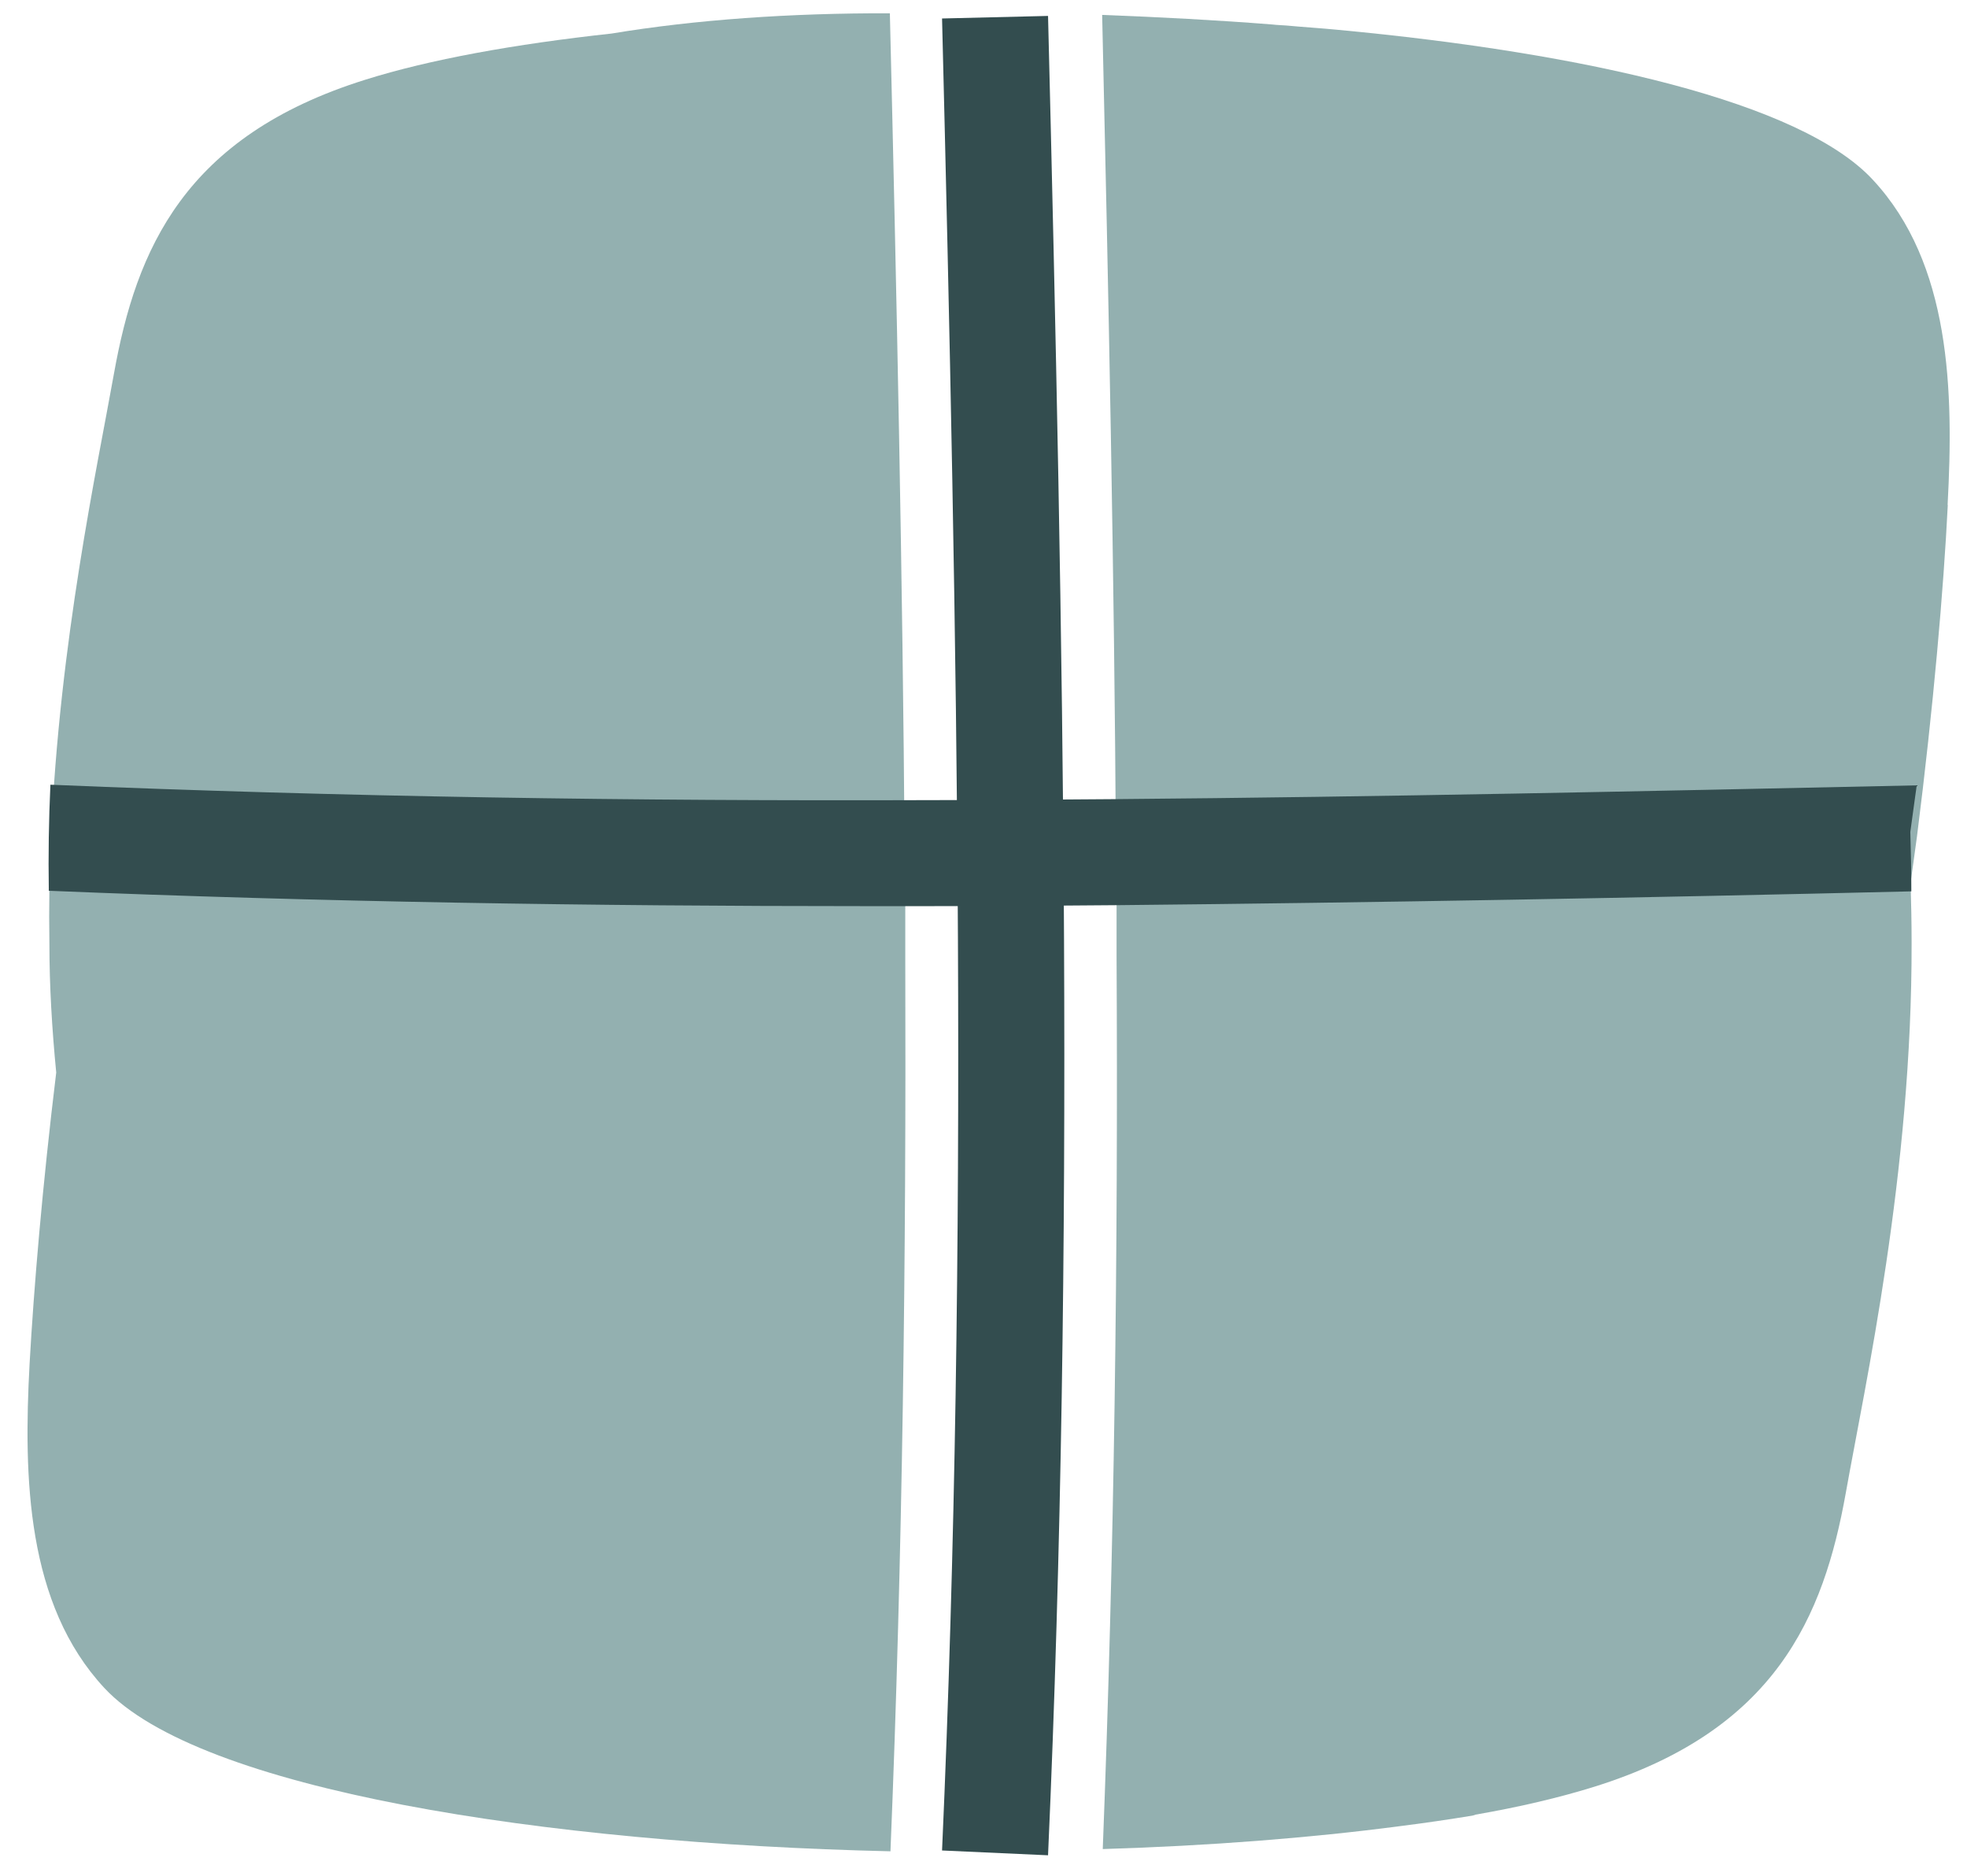 <svg xmlns="http://www.w3.org/2000/svg" fill="none" viewBox="0 0 43 41" height="41" width="43">
<path fill="#334D4F" d="M22.911 40.552L20.594 40.447C21.184 27.19 20.93 13.941 20.594 0.404L22.911 0.348C23.248 13.928 23.506 27.22 22.911 40.552Z"></path>
<path stroke-miterlimit="10" stroke-width="2" stroke="#334D4F" d="M41.347 18.271C28.025 18.604 14.536 18.866 1.227 18.271"></path>
<path fill="#93B0B0" d="M19.79 19.77V20.964C19.811 27.488 19.733 33.976 19.466 40.465C11.889 40.29 4.355 39.122 2.283 36.897C0.577 35.065 0.512 32.297 0.647 29.805C0.739 28.161 0.927 25.922 1.229 23.443C1.137 22.494 1.08 21.554 1.08 20.627C1.067 19.84 1.08 19.075 1.115 18.31C1.299 14.012 2.125 10.221 2.492 8.162C2.978 5.451 4.031 2.98 7.984 1.743C9.388 1.301 11.242 0.965 13.371 0.733C15.19 0.431 17.288 0.283 19.453 0.291C19.602 6.456 19.733 12.573 19.776 18.647C19.79 19.018 19.79 19.399 19.79 19.77Z"></path>
<path fill="#93B0B0" d="M42.58 11.039C42.488 12.879 42.265 15.455 41.907 18.279C41.859 18.616 41.815 18.953 41.767 19.298C41.78 19.739 41.789 20.168 41.789 20.596C41.802 25.647 40.77 30.273 40.35 32.634C39.865 35.344 38.811 37.815 34.858 39.052C34.115 39.284 33.236 39.494 32.253 39.664C32.231 39.678 32.205 39.678 32.183 39.686C31.671 39.769 31.142 39.848 30.582 39.918C28.645 40.172 26.433 40.346 24.107 40.416C24.36 33.915 24.444 27.417 24.409 20.894V19.7C24.409 19.328 24.409 18.948 24.395 18.576C24.36 12.53 24.234 6.456 24.094 0.326C25.357 0.374 26.608 0.44 27.823 0.536C27.928 0.549 28.02 0.549 28.125 0.558C28.497 0.593 28.868 0.615 29.227 0.65C34.697 1.161 39.375 2.237 40.941 3.929C42.646 5.761 42.711 8.542 42.576 11.034L42.58 11.039Z"></path>
<path fill="#334D4F" d="M41.761 18.184C41.774 18.626 41.783 19.054 41.783 19.483C35.941 19.623 30.161 19.728 24.403 19.785C23.026 19.798 21.657 19.806 20.288 19.806H18.898C12.952 19.806 6.996 19.715 1.067 19.47C1.054 18.683 1.067 17.918 1.102 17.152C7.486 17.419 13.861 17.511 20.28 17.489C21.648 17.489 23.026 17.476 24.394 17.467C30.201 17.419 36.029 17.292 41.901 17.166C41.853 17.502 41.809 17.839 41.761 18.184Z"></path>
</svg>
